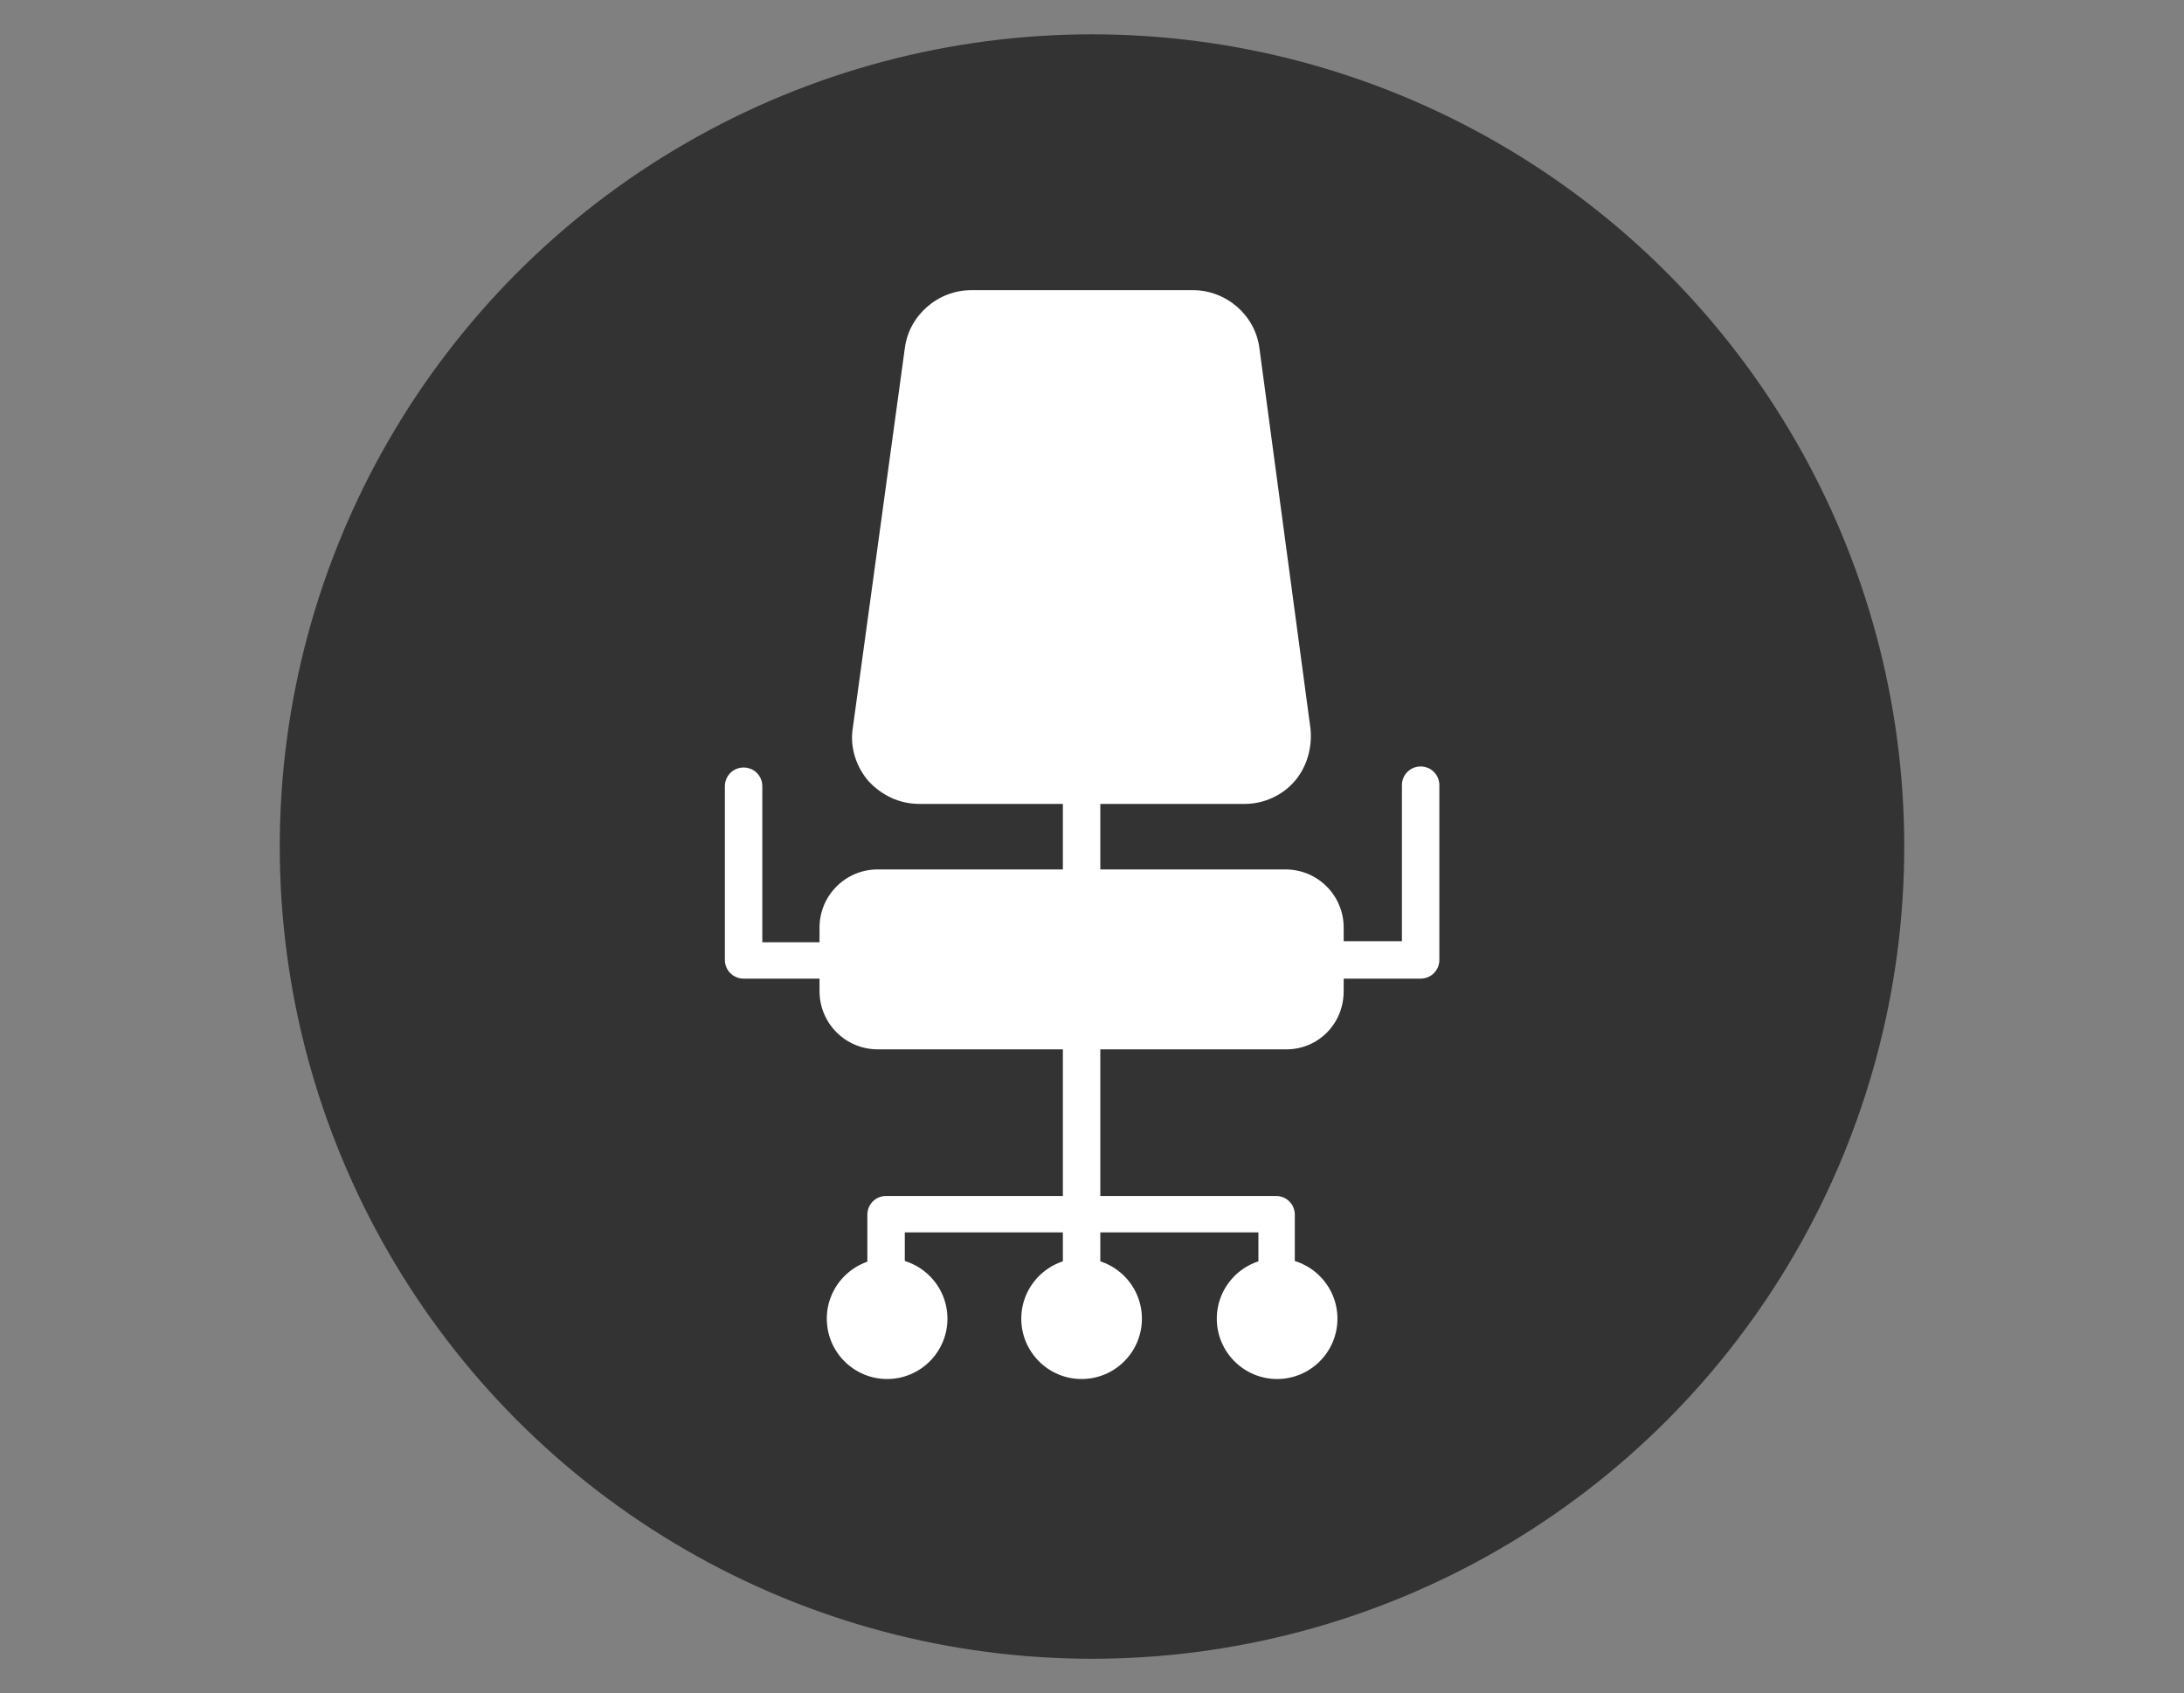 <?xml version="1.0" encoding="utf-8"?>
<!-- Generator: Adobe Illustrator 27.5.0, SVG Export Plug-In . SVG Version: 6.00 Build 0)  -->
<svg version="1.1" id="Layer_1" xmlns="http://www.w3.org/2000/svg" xmlns:xlink="http://www.w3.org/1999/xlink" x="0px" y="0px"
	 viewBox="0 0 210 162.8" style="enable-background:new 0 0 210 162.8;" xml:space="preserve">
<rect x="0" y="0" width="210" height="162.8" fill="#808080" stroke="none"/>
<style type="text/css">
	.st0{fill:#333333;}
	.st1{fill:#FFFFFF;}
</style>
<circle class="st0" cx="105" cy="81.4" r="78.1"/>
<g>
	<path class="st1" d="M104,118.6c-1,0-1.8-0.8-1.8-1.8V99.2c0-1,0.8-1.8,1.8-1.8s1.8,0.8,1.8,1.8v17.6
		C105.8,117.8,105,118.6,104,118.6z"/>
	<path class="st1" d="M104,124.2c-1,0-1.8-0.8-1.8-1.8v-5.6c0-1,0.8-1.8,1.8-1.8s1.8,0.8,1.8,1.8v5.6
		C105.8,123.4,105,124.2,104,124.2z"/>
	<path class="st1" d="M122.8,124.2c-1,0-1.8-0.8-1.8-1.8v-3.9h-34v3.9c0,1-0.8,1.8-1.8,1.8s-1.8-0.8-1.8-1.8v-5.6
		c0-1,0.8-1.8,1.8-1.8h37.5c1,0,1.8,0.8,1.8,1.8v5.6C124.6,123.4,123.8,124.2,122.8,124.2L122.8,124.2z"/>
	<path class="st1" d="M85.3,132.6c-3.2,0-5.8-2.6-5.8-5.8s2.6-5.8,5.8-5.8s5.8,2.6,5.8,5.8C91.1,130,88.5,132.6,85.3,132.6z"/>
	<path class="st1" d="M122.8,132.6c-3.2,0-5.8-2.6-5.8-5.8s2.6-5.8,5.8-5.8s5.8,2.6,5.8,5.8C128.6,130,126,132.6,122.8,132.6z"/>
	<path class="st1" d="M104,132.6c-3.2,0-5.8-2.6-5.8-5.8s2.6-5.8,5.8-5.8s5.8,2.6,5.8,5.8C109.8,130,107.2,132.6,104,132.6z"/>
	<path class="st1" d="M119.7,77.3H88.4c-1.9,0-3.6-0.8-4.9-2.2c-1.2-1.4-1.8-3.3-1.5-5.1L87,33.5c0.4-3.2,3.2-5.6,6.4-5.6h21.3
		c3.2,0,6,2.4,6.4,5.6L126,70c0.2,1.8-0.3,3.7-1.5,5.1C123.3,76.5,121.5,77.3,119.7,77.3z"/>
	<path class="st1" d="M123.7,100.9H84.4c-3.1,0-5.6-2.5-5.6-5.6v-6.1c0-3.1,2.5-5.6,5.6-5.6h39.2c3.1,0,5.6,2.5,5.6,5.6v6.1
		C129.2,98.5,126.7,100.9,123.7,100.9z"/>
	<path class="st1" d="M79.6,94.1h-8.1c-1,0-1.8-0.8-1.8-1.8V75.6c0-1,0.8-1.8,1.8-1.8s1.8,0.8,1.8,1.8v15h6.3c1,0,1.8,0.8,1.8,1.8
		S80.6,94.1,79.6,94.1z"/>
	<path class="st1" d="M136.6,94.1h-8.1c-1,0-1.8-0.8-1.8-1.8s0.8-1.8,1.8-1.8h6.3v-15c0-1,0.8-1.8,1.8-1.8s1.8,0.8,1.8,1.8v16.8
		C138.4,93.3,137.6,94.1,136.6,94.1z"/>
	<path class="st1" d="M104,87.2c-1,0-1.8-0.8-1.8-1.8v-9.9c0-1,0.8-1.8,1.8-1.8s1.8,0.8,1.8,1.8v9.9C105.8,86.4,105,87.2,104,87.2z"
		/>
</g>
</svg>
